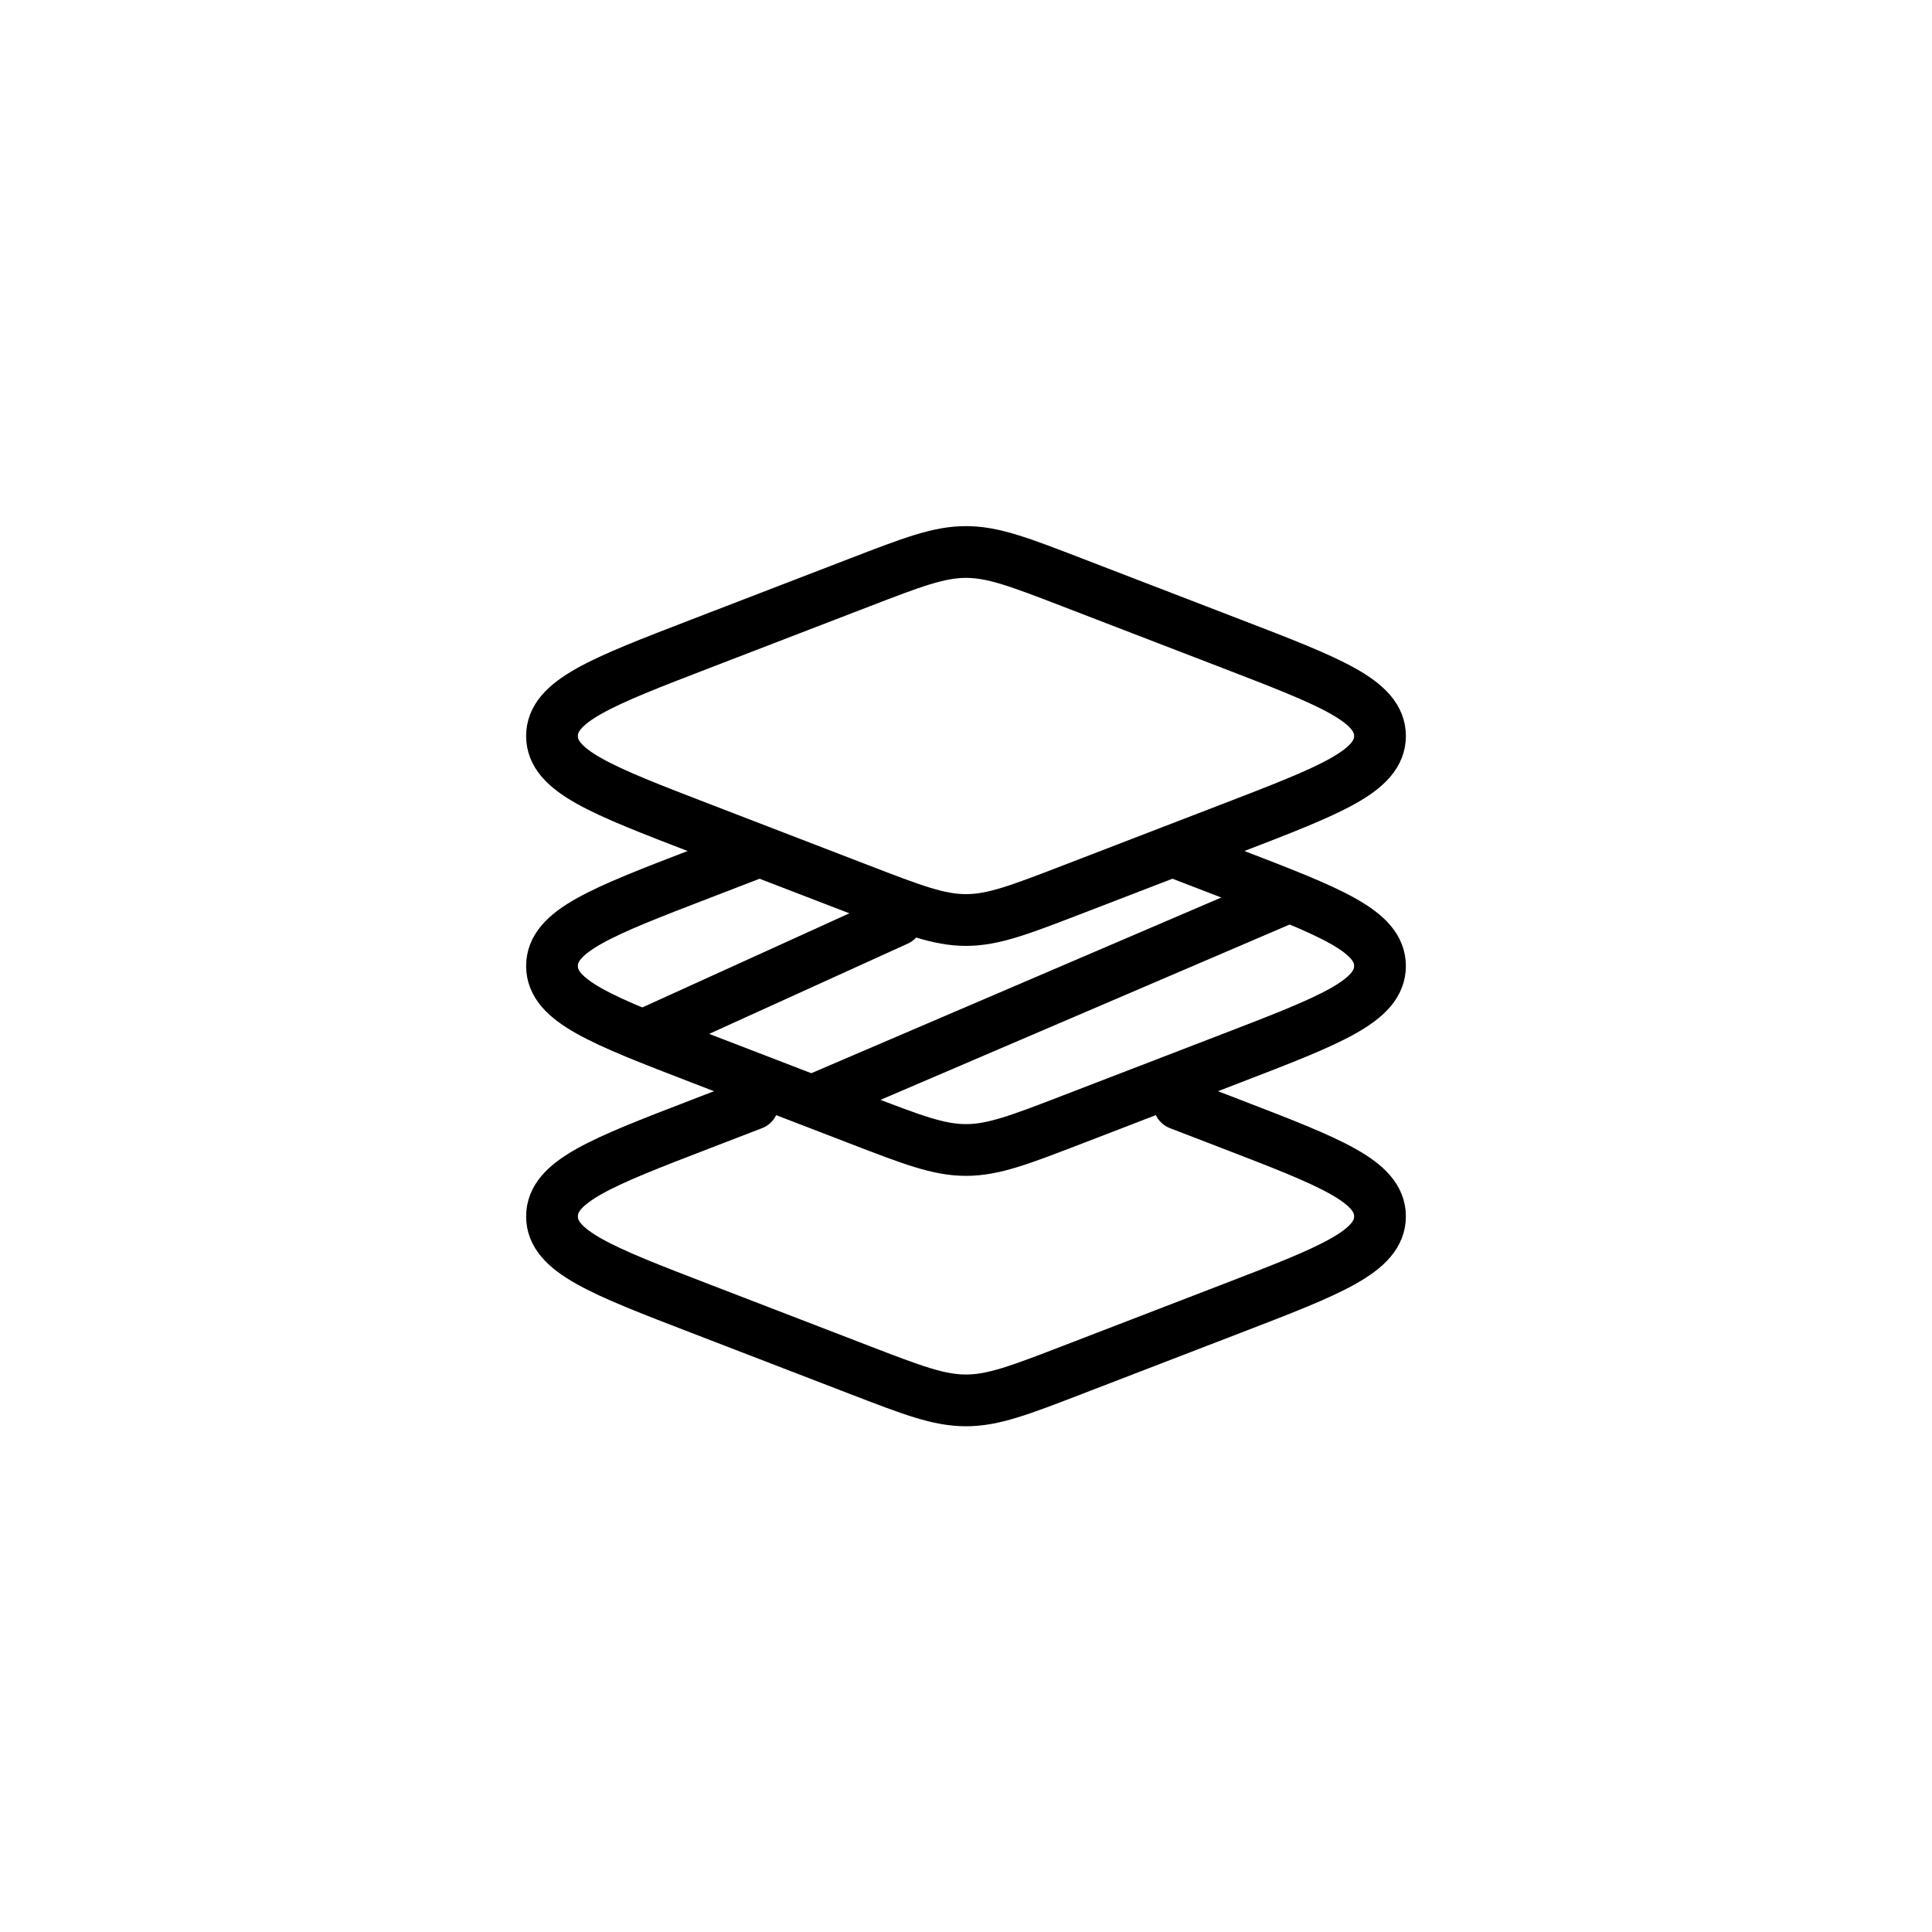 <?xml version="1.0" encoding="UTF-8"?> <svg xmlns="http://www.w3.org/2000/svg" width="56" height="56" viewBox="0 0 56 56" fill="none"><path d="M35.694 18.659L31.086 16.884C29.556 16.295 28.792 16 28 16C27.208 16 26.444 16.295 24.914 16.884L20.306 18.659C17.435 19.765 16 20.318 16 21.334C16 22.35 17.435 22.902 20.306 24.008L24.914 25.783C26.443 26.372 27.208 26.667 28 26.667C28.791 26.667 29.556 26.372 31.085 25.783L35.694 24.008C38.565 22.902 40 22.35 40 21.334C40 20.317 38.565 19.765 35.694 18.659Z" stroke="black" stroke-width="1.5" stroke-linecap="round" stroke-linejoin="round"></path><path d="M34 24.673L35.694 25.325C38.565 26.431 40 26.984 40 28C40 29.016 38.565 29.569 35.694 30.675L31.085 32.45C29.556 33.039 28.791 33.333 28 33.333C27.208 33.333 26.443 33.039 24.914 32.45L20.306 30.675C17.435 29.569 16 29.016 16 28C16 26.984 17.435 26.431 20.306 25.326L22 24.673" stroke="black" stroke-width="1.5" stroke-linecap="round" stroke-linejoin="round"></path><path d="M37.339 26L23.686 31.851M18.672 30L26.005 26.667" stroke="black" stroke-width="1.5" stroke-linecap="round" stroke-linejoin="round"></path><path d="M34.18 32L35.694 32.583C38.565 33.689 40 34.242 40 35.258C40 36.274 38.565 36.827 35.694 37.932L31.085 39.708C29.556 40.297 28.791 40.591 28 40.591C27.208 40.591 26.443 40.297 24.914 39.708L20.306 37.932C17.435 36.827 16 36.274 16 35.258C16 34.242 17.435 33.689 20.306 32.583L21.82 32" stroke="black" stroke-width="1.5" stroke-linecap="round" stroke-linejoin="round"></path></svg> 
